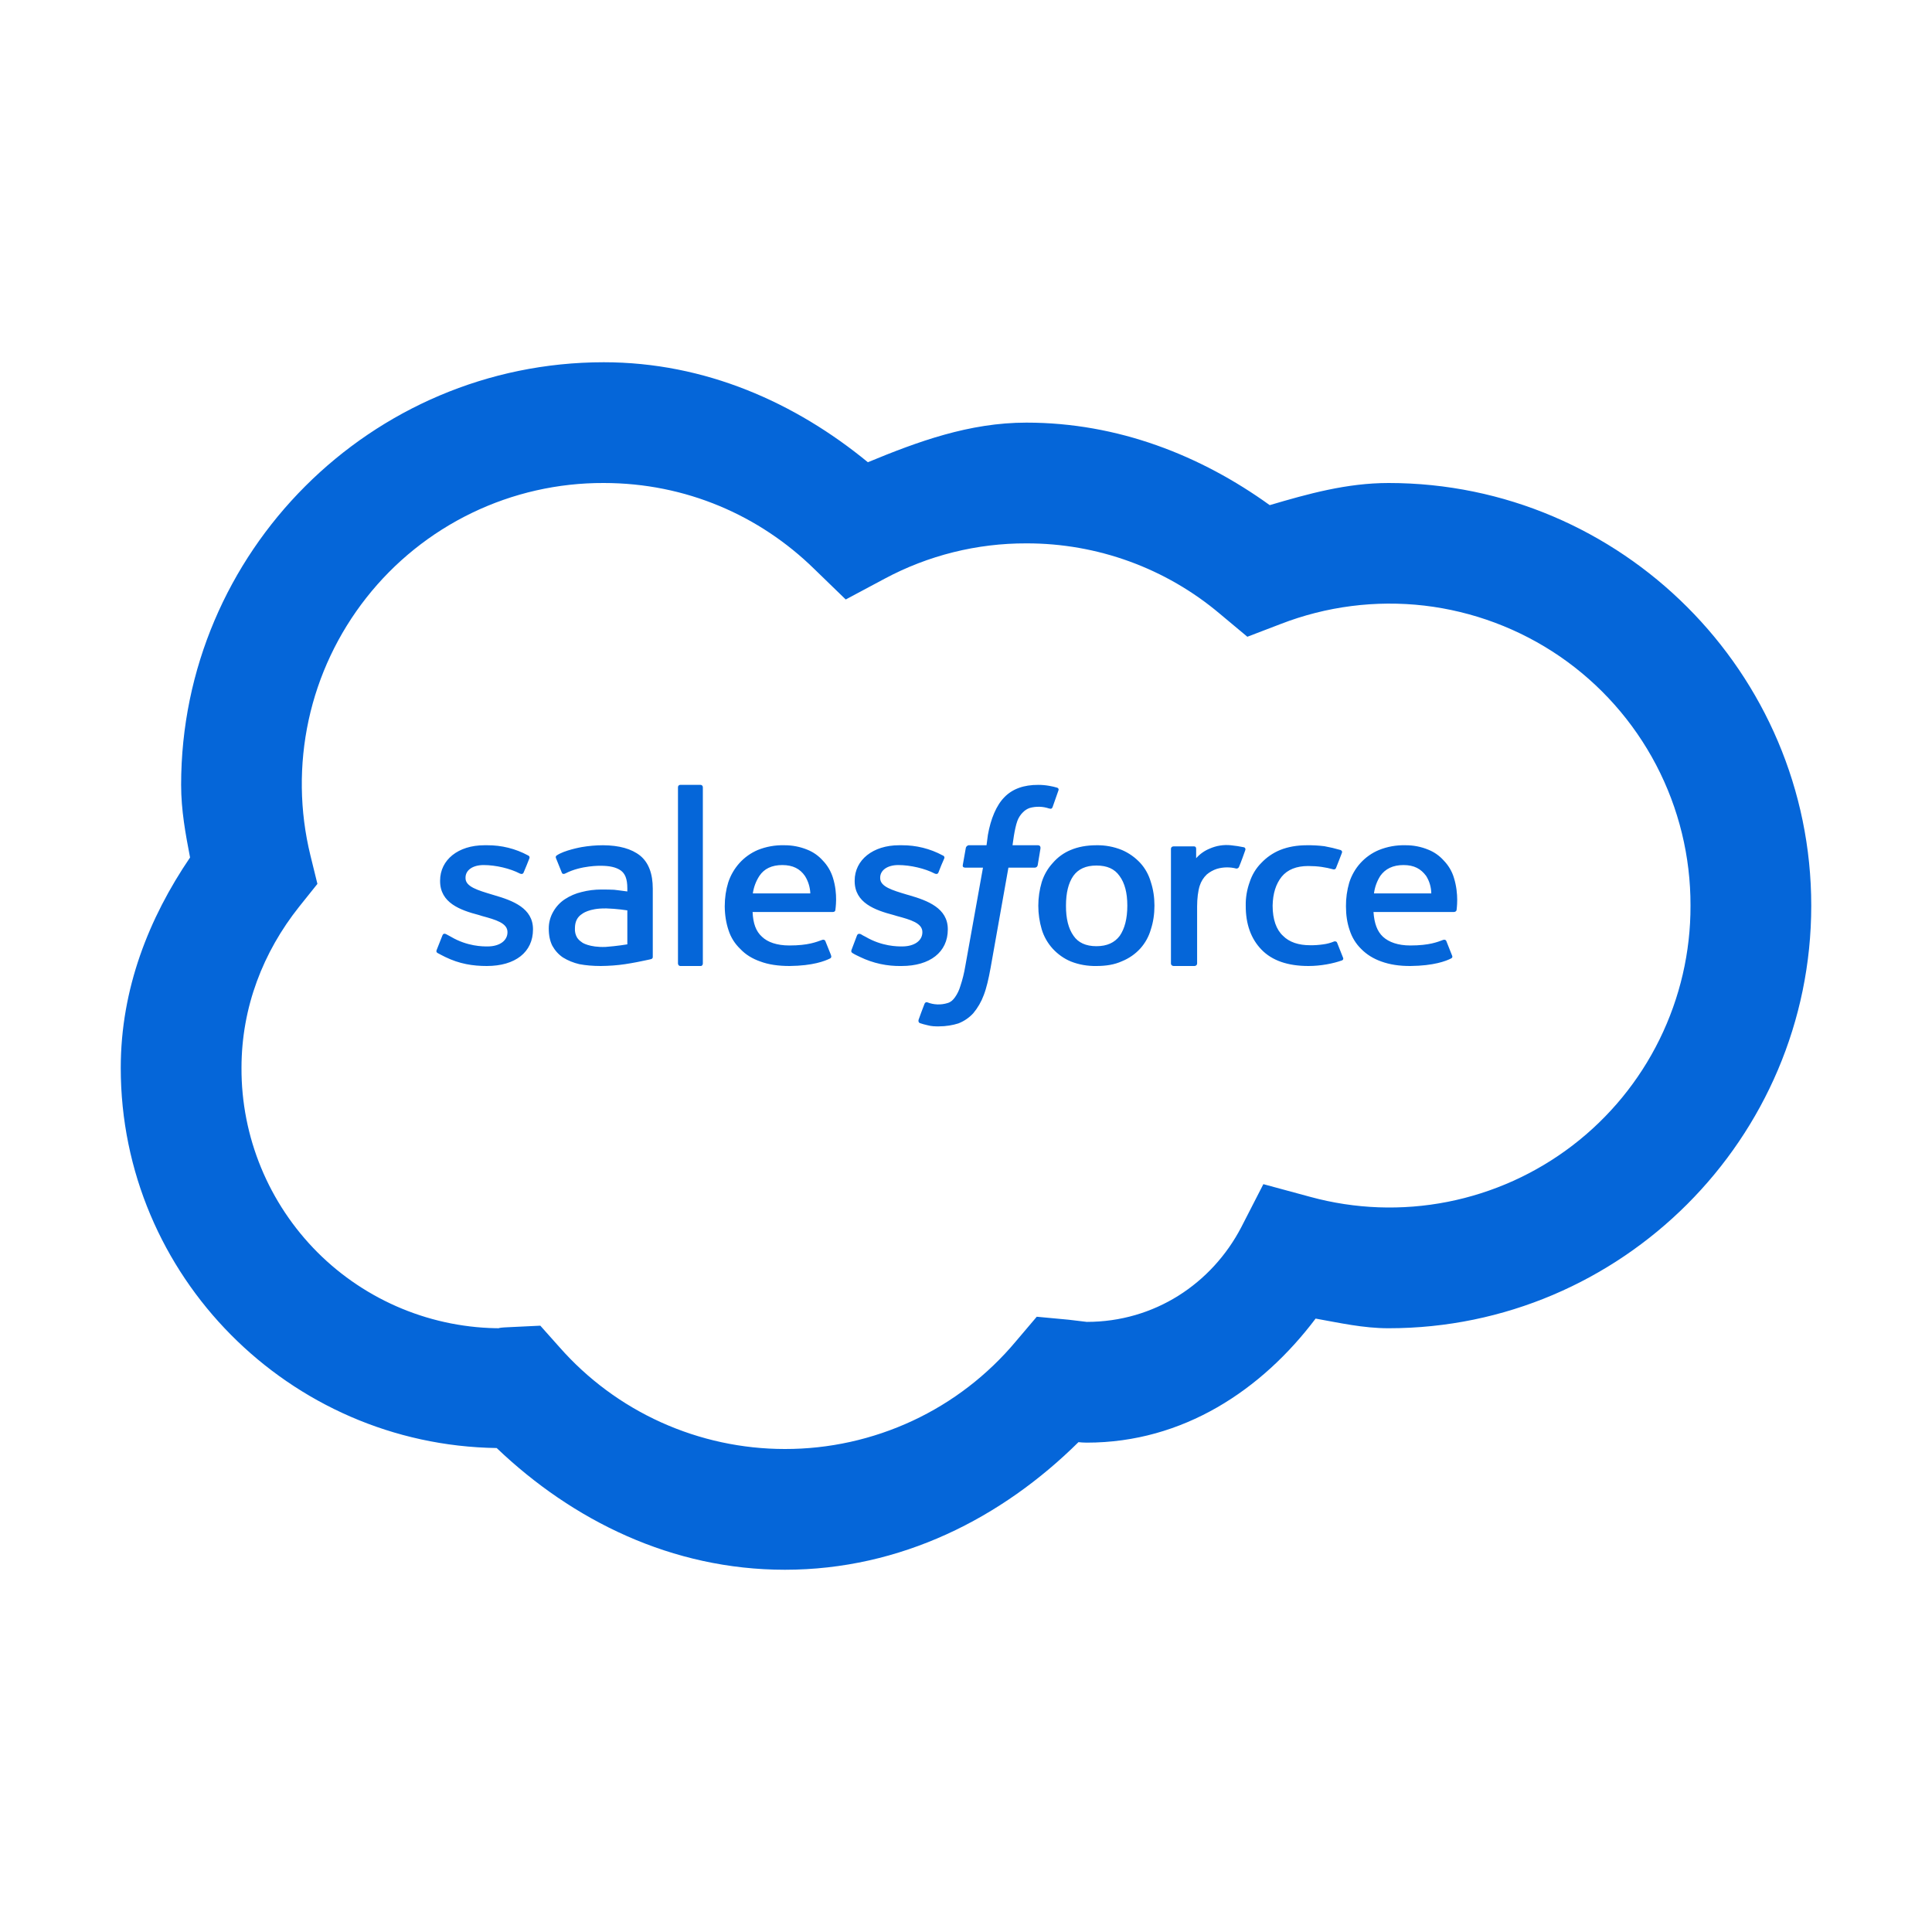 <svg width="24" height="24" viewBox="0 0 24 24" fill="none" xmlns="http://www.w3.org/2000/svg">
<path d="M7.5 4.5C4.609 4.5 2.25 6.859 2.25 9.75C2.25 10.066 2.305 10.36 2.361 10.652C1.851 11.402 1.5 12.281 1.5 13.266C1.5 15.85 3.595 17.951 6.17 17.988C7.113 18.888 8.347 19.5 9.75 19.5C11.191 19.5 12.448 18.855 13.397 17.915C13.441 17.918 13.447 17.921 13.5 17.921C14.698 17.921 15.674 17.267 16.343 16.38C16.641 16.433 16.933 16.5 17.25 16.5C20.141 16.5 22.5 14.141 22.5 11.25C22.5 8.359 20.141 6 17.25 6C16.729 6 16.248 6.135 15.773 6.275C14.915 5.657 13.887 5.25 12.75 5.25C12.041 5.25 11.402 5.485 10.781 5.742C9.879 5.001 8.76 4.5 7.5 4.5ZM7.5 6C8.522 6 9.437 6.405 10.113 7.066L10.506 7.447L10.989 7.189C11.53 6.899 12.136 6.748 12.75 6.75C13.63 6.748 14.483 7.058 15.155 7.626L15.495 7.91L15.908 7.752C16.475 7.532 17.088 7.453 17.693 7.523C18.298 7.594 18.876 7.811 19.378 8.155C19.88 8.5 20.29 8.962 20.573 9.502C20.855 10.041 21.002 10.641 21 11.25C21.002 11.826 20.87 12.394 20.616 12.911C20.362 13.428 19.992 13.879 19.535 14.229C19.078 14.579 18.546 14.819 17.981 14.93C17.416 15.041 16.833 15.02 16.277 14.868L15.694 14.71L15.419 15.246C15.053 15.947 14.341 16.421 13.5 16.421L13.275 16.394L12.879 16.357L12.621 16.661C12.27 17.081 11.831 17.419 11.335 17.65C10.838 17.881 10.297 18.001 9.75 18C9.22 18 8.696 17.887 8.213 17.669C7.73 17.451 7.299 17.132 6.949 16.734L6.712 16.468L6.358 16.485C6.197 16.491 6.158 16.5 6.234 16.5C5.809 16.502 5.387 16.419 4.994 16.257C4.601 16.095 4.244 15.857 3.943 15.556C3.643 15.255 3.405 14.898 3.243 14.505C3.081 14.112 2.998 13.691 3 13.265C3 12.51 3.27 11.825 3.715 11.265L3.943 10.98L3.856 10.626C3.721 10.075 3.714 9.5 3.834 8.945C3.954 8.391 4.2 7.871 4.551 7.425C4.902 6.979 5.35 6.619 5.861 6.372C6.372 6.125 6.932 5.998 7.5 6ZM8.45 9.75C8.434 9.75 8.422 9.762 8.422 9.78V11.968C8.422 11.985 8.434 12 8.45 12H8.704C8.722 12 8.731 11.985 8.731 11.968V9.779C8.731 9.764 8.719 9.75 8.704 9.75H8.45ZM12.899 9.75C12.718 9.749 12.577 9.8 12.478 9.902C12.378 10.002 12.307 10.172 12.272 10.371L12.255 10.5H12.03C12.03 10.5 12 10.509 11.997 10.537L11.96 10.746C11.956 10.764 11.965 10.778 11.991 10.778H12.211L11.991 12.003C11.977 12.087 11.957 12.169 11.93 12.249C11.915 12.3 11.893 12.347 11.862 12.39C11.836 12.425 11.812 12.448 11.772 12.46C11.689 12.486 11.6 12.483 11.519 12.451C11.519 12.451 11.497 12.443 11.485 12.469C11.459 12.535 11.435 12.601 11.411 12.668C11.405 12.688 11.414 12.704 11.426 12.709C11.457 12.72 11.488 12.728 11.519 12.735C11.572 12.75 11.619 12.75 11.66 12.75C11.754 12.75 11.836 12.735 11.906 12.713C11.977 12.685 12.04 12.642 12.091 12.586C12.146 12.52 12.19 12.444 12.22 12.363C12.255 12.273 12.281 12.158 12.305 12.026L12.527 10.778H12.856C12.856 10.778 12.885 10.778 12.891 10.746L12.925 10.541C12.928 10.52 12.92 10.5 12.893 10.5H12.578C12.58 10.494 12.6 10.3 12.639 10.195C12.654 10.156 12.677 10.12 12.707 10.091C12.73 10.067 12.759 10.048 12.791 10.037C12.87 10.015 12.954 10.017 13.031 10.043C13.063 10.052 13.066 10.043 13.075 10.028L13.148 9.82C13.157 9.797 13.14 9.788 13.133 9.785C13.101 9.775 13.068 9.768 13.034 9.762C12.99 9.754 12.944 9.75 12.899 9.75ZM6.017 10.5C5.692 10.5 5.467 10.681 5.467 10.94V10.945C5.467 11.216 5.716 11.306 5.95 11.367L5.988 11.379C6.158 11.425 6.304 11.467 6.304 11.578V11.581C6.304 11.684 6.208 11.757 6.056 11.757C5.997 11.757 5.806 11.757 5.602 11.637L5.543 11.605C5.531 11.599 5.508 11.59 5.496 11.62L5.426 11.797C5.414 11.825 5.428 11.83 5.431 11.836C5.467 11.857 5.499 11.871 5.531 11.888C5.707 11.974 5.874 12 6.047 12C6.401 12 6.621 11.828 6.621 11.546V11.543C6.621 11.282 6.372 11.188 6.141 11.121L6.111 11.112C5.936 11.059 5.783 11.015 5.783 10.909V10.902C5.783 10.81 5.871 10.746 6.008 10.746C6.161 10.746 6.34 10.79 6.457 10.851C6.457 10.851 6.492 10.869 6.504 10.84C6.513 10.822 6.572 10.675 6.577 10.661C6.583 10.643 6.572 10.631 6.559 10.626C6.404 10.542 6.229 10.499 6.053 10.5H6.017ZM7.491 10.5C7.402 10.5 7.313 10.508 7.225 10.523C7.225 10.523 7.005 10.562 6.914 10.628C6.914 10.628 6.896 10.638 6.908 10.664L6.979 10.84C6.987 10.863 7.011 10.855 7.011 10.855C7.011 10.855 7.016 10.852 7.026 10.849C7.219 10.749 7.462 10.755 7.462 10.755C7.571 10.755 7.652 10.772 7.711 10.813C7.763 10.851 7.793 10.913 7.793 11.036V11.074C7.708 11.062 7.628 11.053 7.628 11.053C7.588 11.051 7.535 11.05 7.471 11.05C7.388 11.05 7.305 11.06 7.225 11.081C7.151 11.098 7.08 11.129 7.016 11.171C6.957 11.21 6.909 11.262 6.874 11.323C6.836 11.388 6.816 11.462 6.817 11.537C6.817 11.62 6.832 11.69 6.861 11.748C6.893 11.806 6.938 11.857 6.993 11.894C7.056 11.933 7.124 11.96 7.196 11.977C7.274 11.992 7.365 12 7.462 12C7.565 11.999 7.667 11.992 7.766 11.977C7.866 11.962 7.984 11.938 8.018 11.93C8.05 11.924 8.086 11.915 8.086 11.915C8.112 11.909 8.109 11.886 8.109 11.886V11.039C8.109 10.851 8.056 10.714 7.952 10.629C7.845 10.544 7.691 10.501 7.491 10.5ZM9.741 10.5C9.629 10.497 9.517 10.517 9.413 10.559C9.327 10.596 9.249 10.651 9.186 10.721C9.123 10.791 9.075 10.874 9.046 10.963C9.018 11.054 9.003 11.152 9.003 11.259C9.004 11.367 9.02 11.466 9.05 11.555C9.079 11.646 9.129 11.724 9.197 11.789C9.261 11.857 9.344 11.909 9.445 11.944C9.545 11.982 9.668 12 9.809 12C10.099 11.997 10.248 11.938 10.312 11.906C10.322 11.9 10.333 11.891 10.322 11.862L10.254 11.693C10.245 11.666 10.216 11.675 10.216 11.675C10.142 11.701 10.043 11.745 9.806 11.745C9.65 11.745 9.536 11.704 9.466 11.637C9.39 11.569 9.355 11.47 9.349 11.329H10.348C10.348 11.329 10.374 11.329 10.377 11.306C10.377 11.294 10.412 11.112 10.347 10.904C10.322 10.823 10.278 10.748 10.219 10.688C10.167 10.63 10.103 10.585 10.031 10.556C9.939 10.518 9.84 10.499 9.741 10.5ZM11.168 10.5C10.846 10.5 10.617 10.681 10.617 10.94V10.945C10.617 11.216 10.869 11.306 11.101 11.367L11.141 11.379C11.312 11.425 11.458 11.467 11.458 11.578V11.581C11.458 11.684 11.361 11.757 11.206 11.757C11.147 11.757 10.957 11.757 10.752 11.637C10.729 11.626 10.71 11.615 10.694 11.605C10.688 11.602 10.658 11.59 10.646 11.62L10.579 11.797C10.568 11.825 10.582 11.83 10.585 11.836C10.617 11.857 10.649 11.871 10.684 11.888C10.845 11.966 11.022 12.004 11.2 12C11.552 12 11.774 11.828 11.774 11.546V11.543C11.774 11.282 11.525 11.188 11.294 11.121L11.262 11.112C11.086 11.059 10.934 11.015 10.934 10.909V10.902C10.934 10.81 11.024 10.746 11.159 10.746C11.312 10.746 11.493 10.79 11.61 10.851C11.61 10.851 11.645 10.869 11.657 10.84C11.68 10.78 11.704 10.72 11.731 10.661C11.736 10.643 11.725 10.631 11.71 10.626C11.554 10.542 11.38 10.499 11.204 10.5H11.168ZM13.621 10.5C13.499 10.5 13.392 10.52 13.3 10.559C13.215 10.594 13.139 10.649 13.078 10.72C13.015 10.788 12.969 10.869 12.941 10.957C12.884 11.149 12.884 11.354 12.941 11.546C12.968 11.635 13.015 11.717 13.078 11.786C13.141 11.854 13.218 11.909 13.303 11.944C13.404 11.984 13.512 12.002 13.62 12C13.74 12 13.845 11.983 13.937 11.941C14.024 11.906 14.102 11.852 14.165 11.783C14.226 11.715 14.271 11.634 14.296 11.546C14.326 11.455 14.341 11.356 14.341 11.25C14.341 11.147 14.326 11.047 14.296 10.957C14.271 10.869 14.227 10.788 14.165 10.72C14.101 10.651 14.023 10.596 13.937 10.559C13.836 10.518 13.729 10.498 13.621 10.5ZM16.234 10.5C16.11 10.5 15.999 10.52 15.902 10.559C15.814 10.595 15.734 10.65 15.668 10.72C15.602 10.786 15.553 10.868 15.524 10.957C15.49 11.051 15.473 11.15 15.475 11.25C15.474 11.479 15.54 11.662 15.671 11.797C15.802 11.932 15.996 12 16.254 12C16.406 12 16.561 11.97 16.672 11.93C16.672 11.93 16.694 11.921 16.684 11.897L16.611 11.713C16.603 11.687 16.573 11.695 16.573 11.695C16.53 11.713 16.485 11.725 16.439 11.731C16.384 11.739 16.329 11.743 16.274 11.742C16.131 11.742 16.016 11.704 15.938 11.625C15.855 11.549 15.809 11.422 15.809 11.25C15.812 11.098 15.85 10.98 15.922 10.89C15.995 10.802 16.105 10.758 16.251 10.758C16.371 10.758 16.465 10.773 16.561 10.799C16.561 10.799 16.588 10.807 16.597 10.781C16.623 10.714 16.643 10.667 16.67 10.594C16.678 10.57 16.658 10.562 16.652 10.559C16.587 10.54 16.52 10.524 16.453 10.512C16.381 10.503 16.307 10.499 16.234 10.5ZM17.458 10.5C17.346 10.497 17.234 10.517 17.13 10.559C17.043 10.595 16.965 10.65 16.901 10.72C16.837 10.79 16.79 10.873 16.761 10.963C16.733 11.059 16.719 11.159 16.72 11.259C16.72 11.367 16.735 11.466 16.766 11.555C16.794 11.643 16.843 11.724 16.91 11.789C16.977 11.857 17.06 11.909 17.159 11.944C17.263 11.982 17.384 12.001 17.522 12C17.812 11.997 17.965 11.938 18.026 11.906C18.038 11.9 18.049 11.891 18.035 11.862L17.968 11.693C17.959 11.666 17.93 11.675 17.93 11.675C17.859 11.701 17.757 11.745 17.519 11.745C17.367 11.745 17.253 11.704 17.18 11.637C17.107 11.569 17.072 11.47 17.062 11.329H18.061C18.061 11.329 18.088 11.329 18.094 11.306C18.094 11.294 18.126 11.112 18.061 10.904C18.037 10.823 17.992 10.748 17.933 10.688C17.881 10.63 17.817 10.585 17.745 10.556C17.654 10.518 17.556 10.499 17.458 10.5ZM15.29 10.5C15.201 10.491 15.111 10.505 15.029 10.541C14.964 10.567 14.906 10.608 14.859 10.661V10.544C14.859 10.526 14.851 10.514 14.833 10.514H14.578C14.56 10.514 14.546 10.526 14.546 10.544V11.971C14.546 11.986 14.561 12 14.579 12H14.839C14.857 12 14.871 11.985 14.871 11.97V11.259C14.871 11.162 14.883 11.066 14.903 11.004C14.92 10.95 14.95 10.902 14.991 10.863C15.028 10.832 15.071 10.808 15.117 10.793C15.196 10.77 15.28 10.769 15.36 10.79C15.378 10.789 15.39 10.779 15.395 10.76C15.413 10.72 15.46 10.588 15.469 10.562C15.47 10.558 15.471 10.555 15.471 10.552C15.472 10.548 15.471 10.545 15.47 10.541C15.469 10.538 15.467 10.535 15.465 10.533C15.463 10.53 15.46 10.528 15.457 10.526C15.402 10.514 15.346 10.506 15.29 10.5ZM9.718 10.746C9.85 10.746 9.938 10.793 9.999 10.881C10.04 10.946 10.063 11.021 10.066 11.098H9.352C9.363 11.02 9.391 10.946 9.434 10.88C9.492 10.793 9.586 10.746 9.718 10.746ZM17.435 10.746C17.567 10.746 17.651 10.793 17.716 10.881C17.757 10.946 17.779 11.021 17.78 11.098H17.068C17.078 11.02 17.105 10.946 17.147 10.88C17.209 10.793 17.303 10.746 17.435 10.746ZM13.62 10.752C13.752 10.752 13.845 10.793 13.907 10.881C13.972 10.969 14.004 11.091 14.004 11.25C14.004 11.41 13.972 11.535 13.91 11.625C13.846 11.71 13.752 11.754 13.62 11.754C13.489 11.754 13.394 11.71 13.336 11.625C13.272 11.535 13.241 11.41 13.242 11.25C13.242 11.092 13.272 10.969 13.333 10.881C13.394 10.796 13.488 10.752 13.62 10.752ZM7.52 11.284C7.664 11.288 7.793 11.309 7.793 11.309V11.731C7.793 11.731 7.664 11.753 7.523 11.763C7.319 11.771 7.228 11.707 7.231 11.707C7.189 11.678 7.186 11.669 7.171 11.651C7.149 11.615 7.139 11.573 7.142 11.531C7.142 11.449 7.172 11.39 7.231 11.353C7.231 11.353 7.316 11.282 7.52 11.285V11.284Z" fill="#0566D9"/>
</svg>
